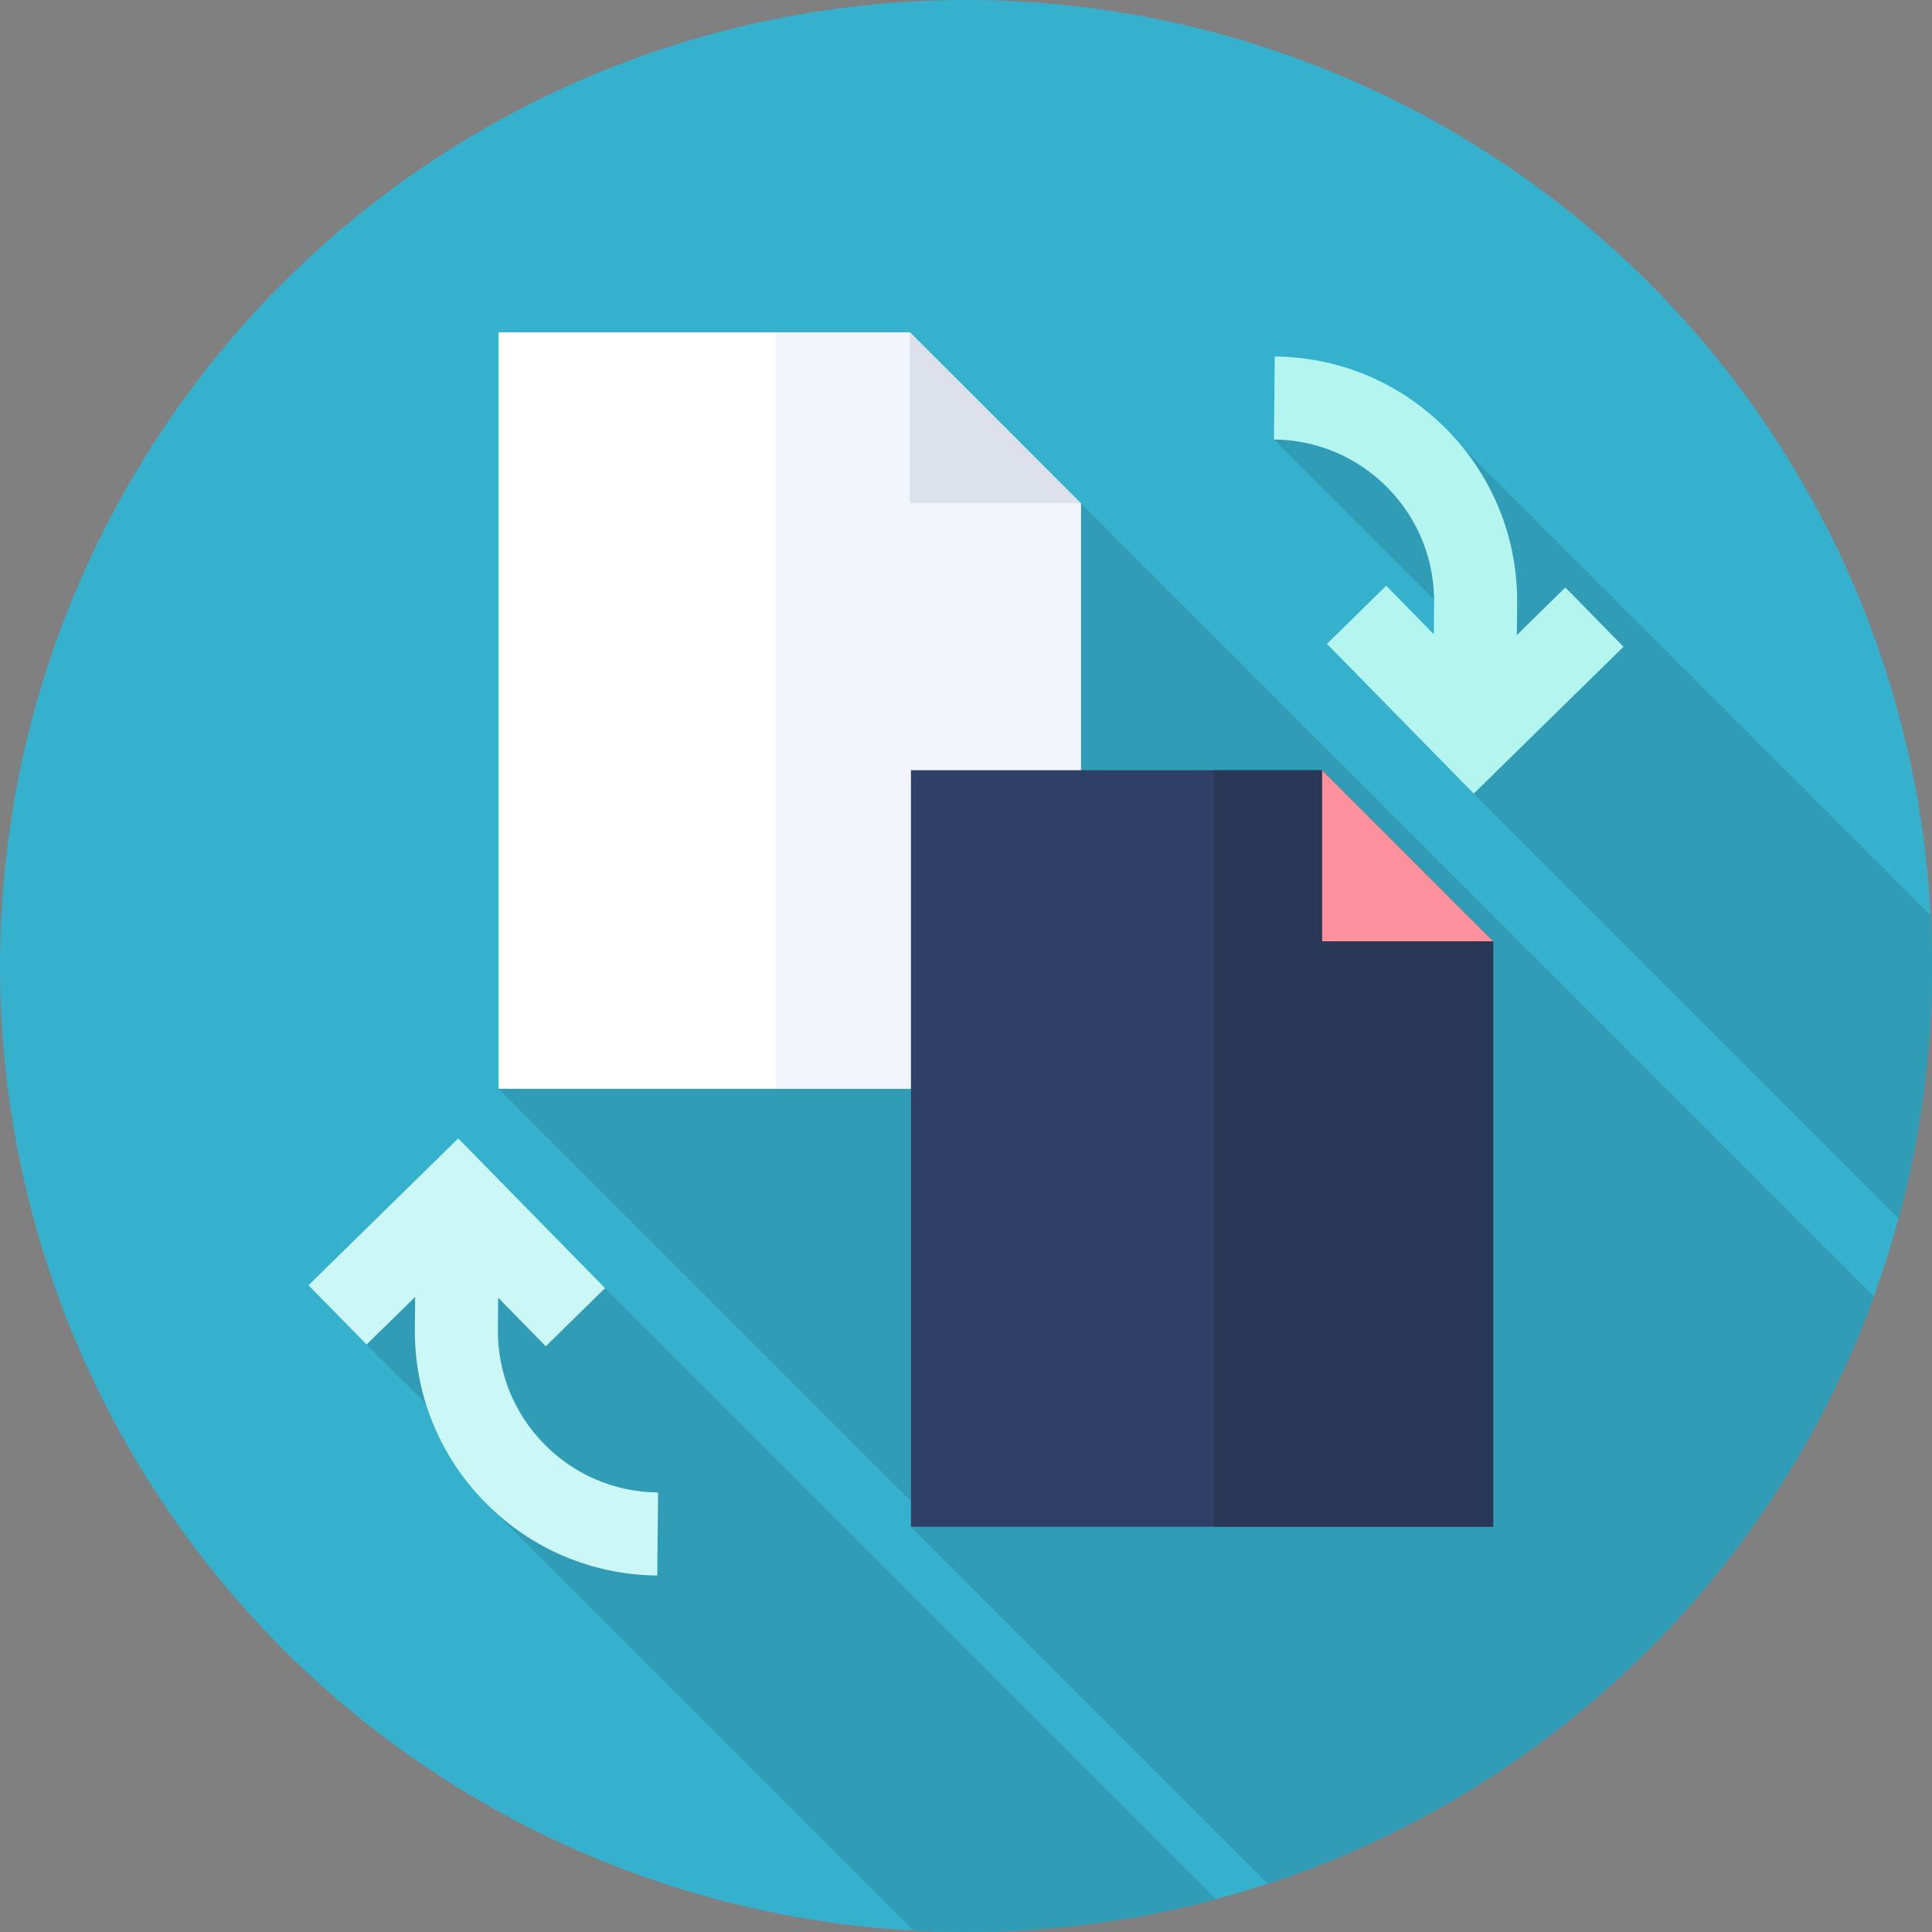 <?xml version="1.0"?>
<svg xmlns="http://www.w3.org/2000/svg" xmlns:xlink="http://www.w3.org/1999/xlink" xmlns:svgjs="http://svgjs.com/svgjs" version="1.1" width="100" height="100" x="0" y="0" viewBox="0 0 512 512" style="enable-background:new 0 0 512 512" xml:space="preserve" class=""><rect x="0" y="0" width="512" height="512" fill="#808080" stroke="none"/><g>
<circle xmlns="http://www.w3.org/2000/svg" style="" cx="256" cy="256" r="256" fill="#35b1ce" data-original="#4a7aff" class=""/>
<g xmlns="http://www.w3.org/2000/svg">
	<path style="" d="M160.348,341.372L121.052,327l-23.891,29.313l39.173,39.113l-7.838,2.654l113.536,113.536   C246.657,511.865,251.313,512,256,512c22.928,0,45.145-3.031,66.291-8.686L160.348,341.372z" fill="#309cb5" data-original="#2864f0" class=""/>
	<path style="" d="M496.621,343.58L286.423,133.381L132.129,288.543l113.203,113.203l-3.918,2.861l94.617,94.617   C410.503,474.732,469.889,417.007,496.621,343.58z" fill="#309cb5" data-original="#2864f0" class=""/>
	<path style="" d="M337.606,116.473l54.168,54.167l-1.21,39.666l112.587,112.587C508.91,301.567,512,279.146,512,256   c0-4.502-0.119-8.976-0.349-13.42L387.698,118.626C387.698,118.626,336.353,115.219,337.606,116.473z" fill="#309cb5" data-original="#2864f0" class=""/>
</g>
<path xmlns="http://www.w3.org/2000/svg" style="" d="M414.839,155.687l-12.864,12.616l0.081-8.329c0.169-17.327-6.419-33.682-18.552-46.054  c-12.133-12.371-28.356-19.277-45.683-19.446l-0.215,21.999c11.451,0.111,22.173,4.675,30.19,12.851s12.372,18.984,12.261,30.435  l-0.081,8.331l-12.617-12.866l-15.707,15.404l38.912,39.678l39.679-38.913L414.839,155.687z" fill="#b4f5f0" data-original="#b4f5f0" class=""/>
<path xmlns="http://www.w3.org/2000/svg" style="" d="M144.203,382.676c-8.018-8.176-12.372-18.984-12.261-30.435l0.081-8.331l12.617,12.866l15.707-15.404  l-38.912-39.678l-39.679,38.913l15.404,15.707l12.864-12.616l-0.081,8.329c-0.169,17.327,6.419,33.682,18.552,46.054  c12.133,12.371,28.356,19.277,45.683,19.446l0.215-21.999C162.942,395.416,152.221,390.852,144.203,382.676z" fill="#cbf7f7" data-original="#cbf7f7" class=""/>
<polygon xmlns="http://www.w3.org/2000/svg" style="" points="241.099,88.058 132.129,88.058 132.129,288.543 286.423,288.543 286.423,133.381 " fill="#ffffff" data-original="#ffffff" class=""/>
<polygon xmlns="http://www.w3.org/2000/svg" style="" points="286.423,133.381 241.099,88.058 205.571,88.058 205.571,288.543 286.423,288.543 " fill="#f2f6fc" data-original="#f2f6fc"/>
<polygon xmlns="http://www.w3.org/2000/svg" style="" points="241.099,133.381 286.423,133.381 241.099,88.058 " fill="#dce1eb" data-original="#dce1eb" class=""/>
<polygon xmlns="http://www.w3.org/2000/svg" style="" points="350.383,204.121 241.413,204.121 241.413,404.607 395.707,404.607 395.707,249.445 " fill="#2f4066" data-original="#ffd400" class=""/>
<polygon xmlns="http://www.w3.org/2000/svg" style="" points="395.707,249.445 350.383,204.121 321.643,204.121 321.643,404.607 395.707,404.607 " fill="#2a3858" data-original="#ffb000" class=""/>
<polygon xmlns="http://www.w3.org/2000/svg" style="" points="350.383,249.445 395.707,249.445 350.383,204.121 " fill="#fd909d" data-original="#ffa300" class=""/>
<g xmlns="http://www.w3.org/2000/svg">
</g>
<g xmlns="http://www.w3.org/2000/svg">
</g>
<g xmlns="http://www.w3.org/2000/svg">
</g>
<g xmlns="http://www.w3.org/2000/svg">
</g>
<g xmlns="http://www.w3.org/2000/svg">
</g>
<g xmlns="http://www.w3.org/2000/svg">
</g>
<g xmlns="http://www.w3.org/2000/svg">
</g>
<g xmlns="http://www.w3.org/2000/svg">
</g>
<g xmlns="http://www.w3.org/2000/svg">
</g>
<g xmlns="http://www.w3.org/2000/svg">
</g>
<g xmlns="http://www.w3.org/2000/svg">
</g>
<g xmlns="http://www.w3.org/2000/svg">
</g>
<g xmlns="http://www.w3.org/2000/svg">
</g>
<g xmlns="http://www.w3.org/2000/svg">
</g>
<g xmlns="http://www.w3.org/2000/svg">
</g>
</g></svg>
